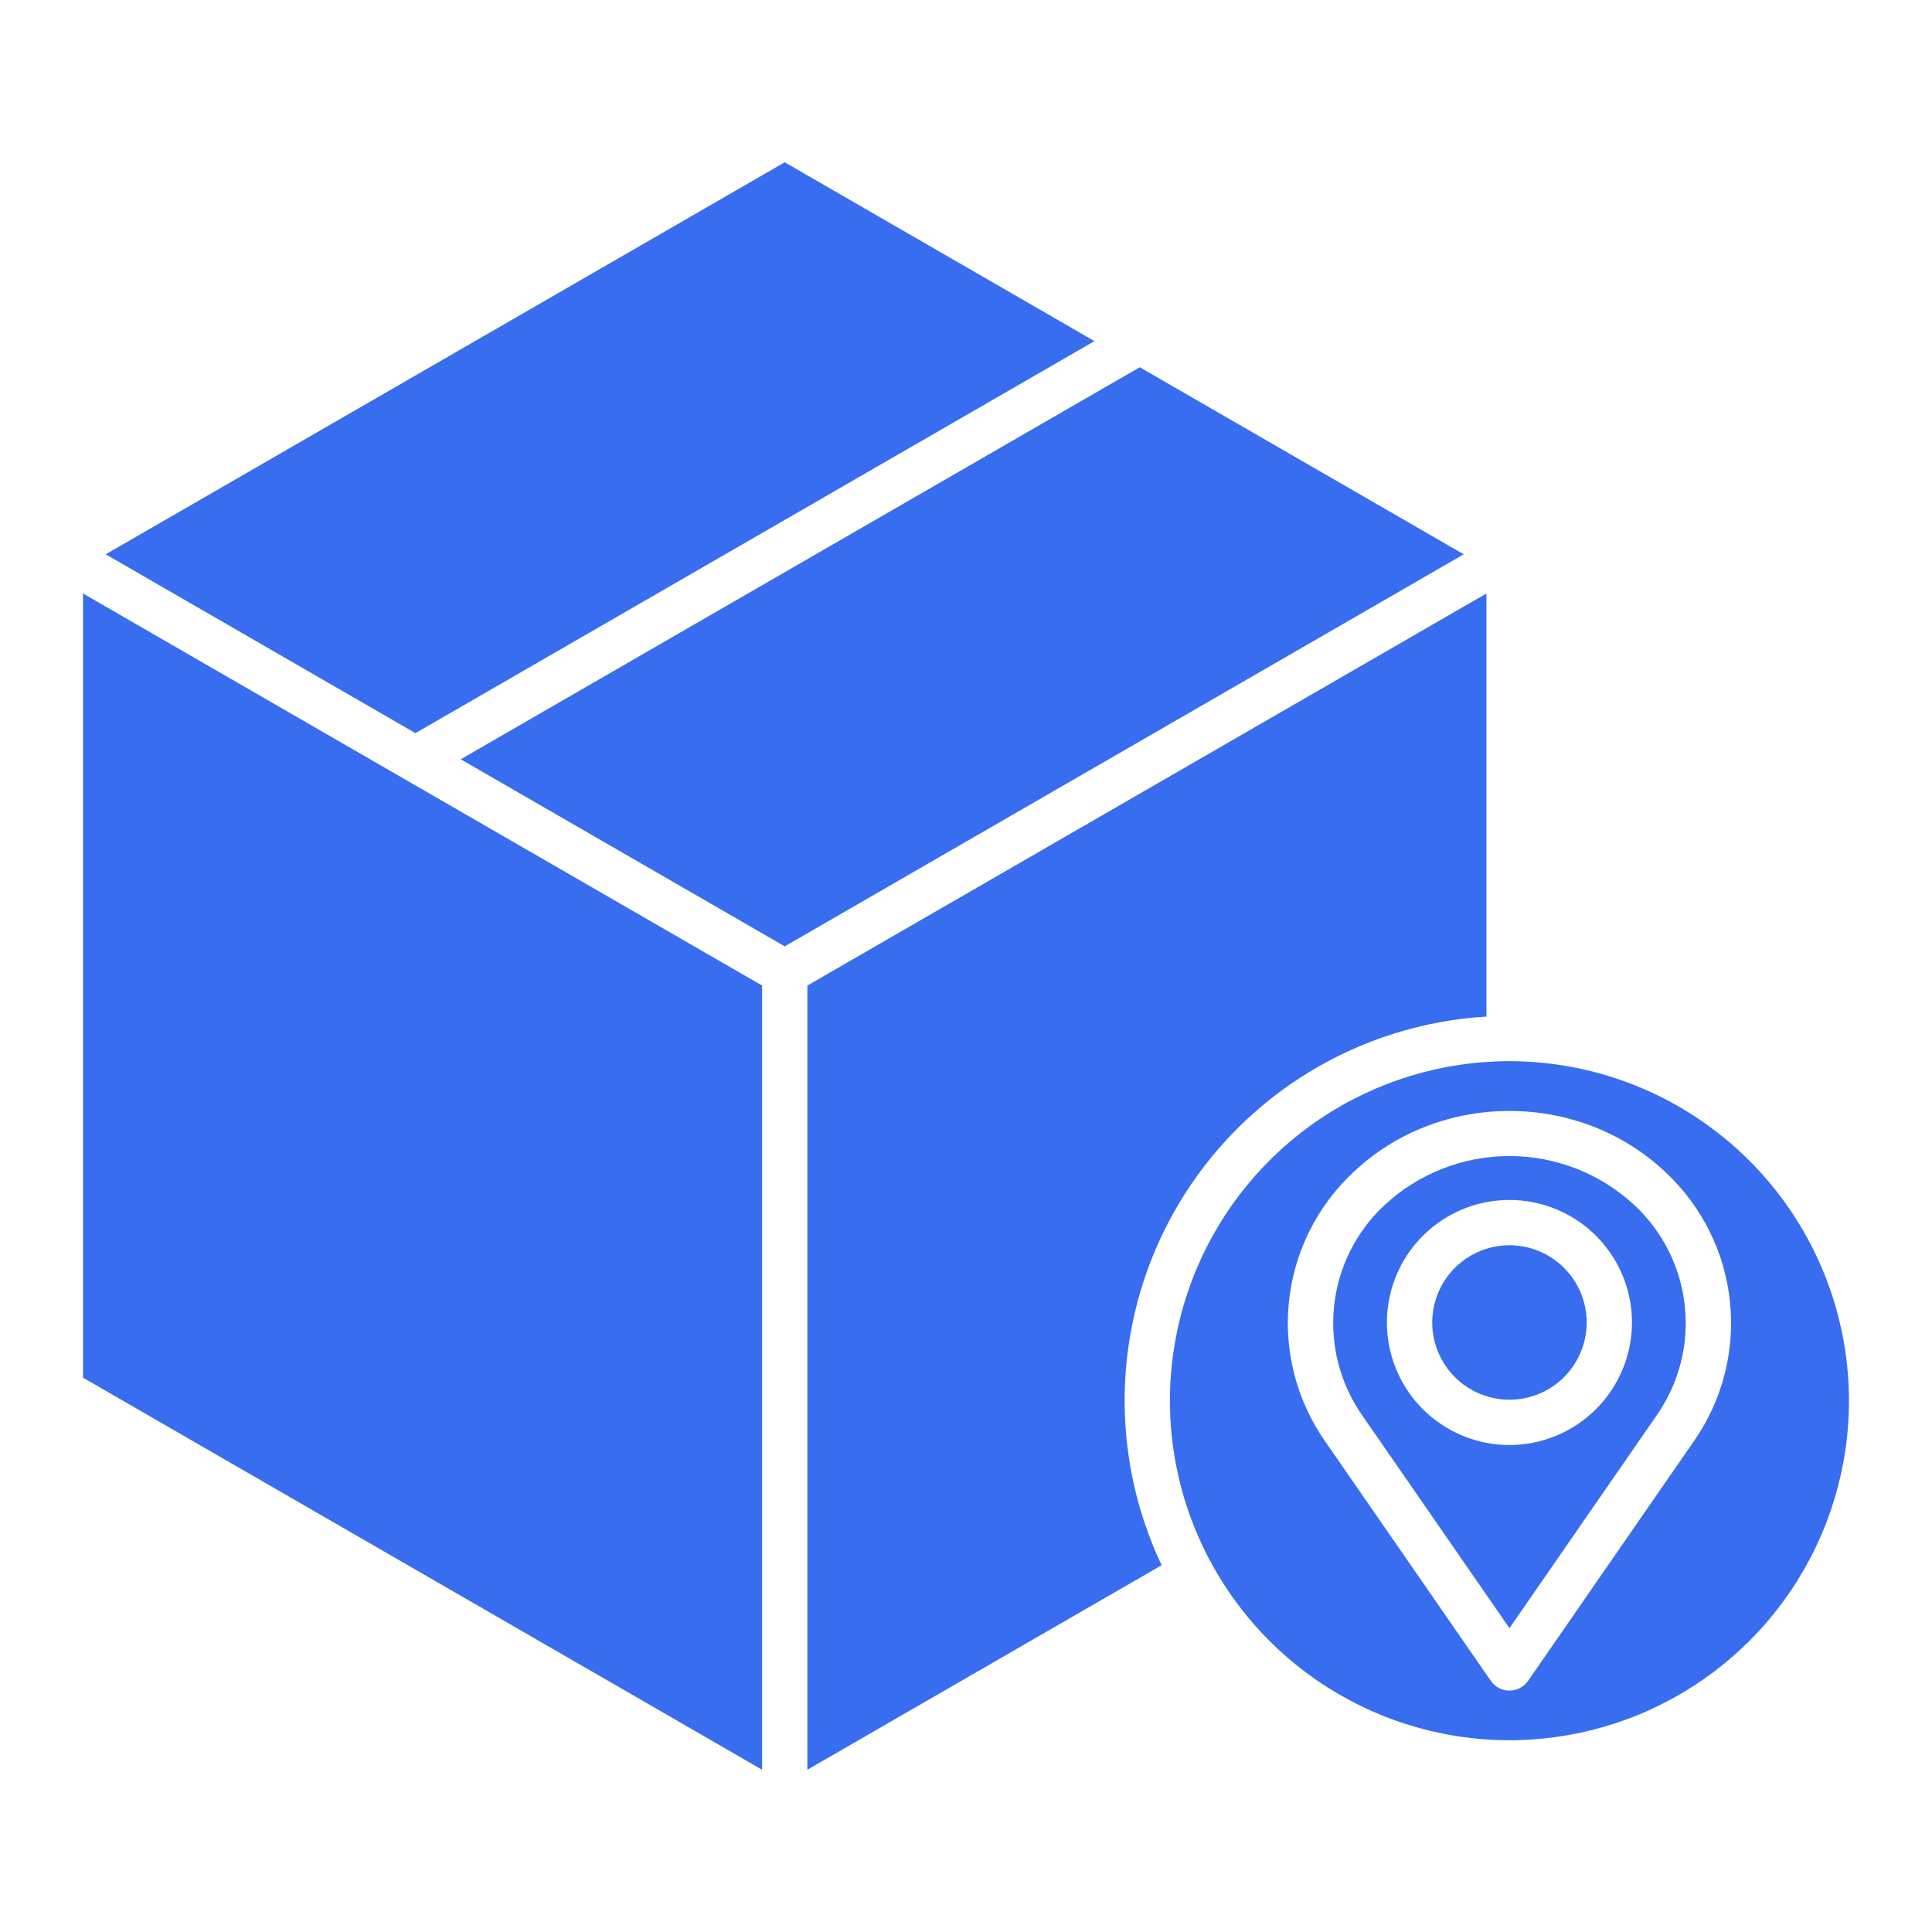 <?xml version="1.0" encoding="UTF-8"?> <svg xmlns="http://www.w3.org/2000/svg" width="512" height="512" viewBox="0 0 512 512" fill="none"><path d="M400.021 330C395.972 330 392.014 331.2 388.647 333.449C385.281 335.699 382.657 338.896 381.107 342.636C379.558 346.377 379.152 350.493 379.942 354.464C380.732 358.435 382.681 362.083 385.544 364.946C388.407 367.809 392.055 369.759 396.026 370.549C399.997 371.339 404.113 370.933 407.854 369.384C411.594 367.834 414.791 365.211 417.041 361.844C419.29 358.478 420.491 354.52 420.491 350.471C420.485 345.044 418.326 339.841 414.489 336.003C410.651 332.165 405.448 330.006 400.021 330Z" fill="#396DF0"></path><path d="M387.907 146.896L302.045 97.324L122.098 201.216L207.961 250.789L387.907 146.896Z" fill="#396DF0"></path><path d="M201.96 261.18L22 157.281V365.095L201.96 468.994V261.18Z" fill="#396DF0"></path><path d="M28.014 146.897L110.098 194.288L290.044 90.396L207.961 43.006L28.014 146.897Z" fill="#396DF0"></path><path d="M393.92 269.399V157.281L213.961 261.18V468.999L307.843 414.799C300.705 399.724 297.375 383.128 298.144 366.466C298.914 349.805 303.759 333.586 312.256 319.233C320.753 304.88 332.642 292.831 346.88 284.143C361.118 275.454 377.27 270.392 393.92 269.399Z" fill="#396DF0"></path><path d="M400.021 281.217C382.225 281.217 364.828 286.494 350.031 296.38C335.234 306.267 323.701 320.32 316.89 336.762C310.079 353.203 308.297 371.295 311.769 388.749C315.24 406.204 323.81 422.237 336.393 434.821C348.977 447.405 365.009 455.975 382.464 459.447C399.918 462.92 418.01 461.138 434.452 454.328C450.893 447.519 464.947 435.986 474.834 421.189C484.722 406.393 489.999 388.996 490 371.2C489.974 347.344 480.486 324.472 463.617 307.603C446.749 290.733 423.877 281.244 400.021 281.217ZM449.032 381.733L404.955 445.443C404.403 446.241 403.666 446.893 402.806 447.344C401.947 447.794 400.991 448.029 400.021 448.029C399.05 448.029 398.094 447.794 397.235 447.344C396.375 446.893 395.638 446.241 395.086 445.443L351.009 381.733C343.549 370.961 340.208 357.868 341.593 344.839C342.978 331.81 348.998 319.712 358.555 310.749C381.419 288.968 418.621 288.97 441.485 310.749C451.043 319.712 457.062 331.809 458.448 344.839C459.833 357.868 456.491 370.961 449.032 381.733Z" fill="#396DF0"></path><path d="M433.208 319.438C424.2 311.036 412.339 306.363 400.02 306.363C387.701 306.363 375.841 311.036 366.832 319.438C359.356 326.435 354.642 335.884 353.549 346.065C352.456 356.246 355.057 366.481 360.878 374.905L400.021 431.483L439.163 374.905C444.984 366.481 447.585 356.246 446.492 346.065C445.399 335.884 440.684 326.435 433.208 319.438ZM400.021 382.946C393.599 382.946 387.321 381.042 381.981 377.474C376.641 373.906 372.479 368.835 370.021 362.902C367.563 356.969 366.92 350.44 368.173 344.141C369.426 337.842 372.518 332.056 377.059 327.515C381.6 322.974 387.386 319.881 393.685 318.628C399.984 317.375 406.513 318.018 412.446 320.476C418.379 322.933 423.451 327.095 427.019 332.435C430.587 337.775 432.491 344.053 432.491 350.475C432.482 359.084 429.058 367.337 422.971 373.425C416.883 379.512 408.63 382.936 400.021 382.946Z" fill="#396DF0"></path></svg> 